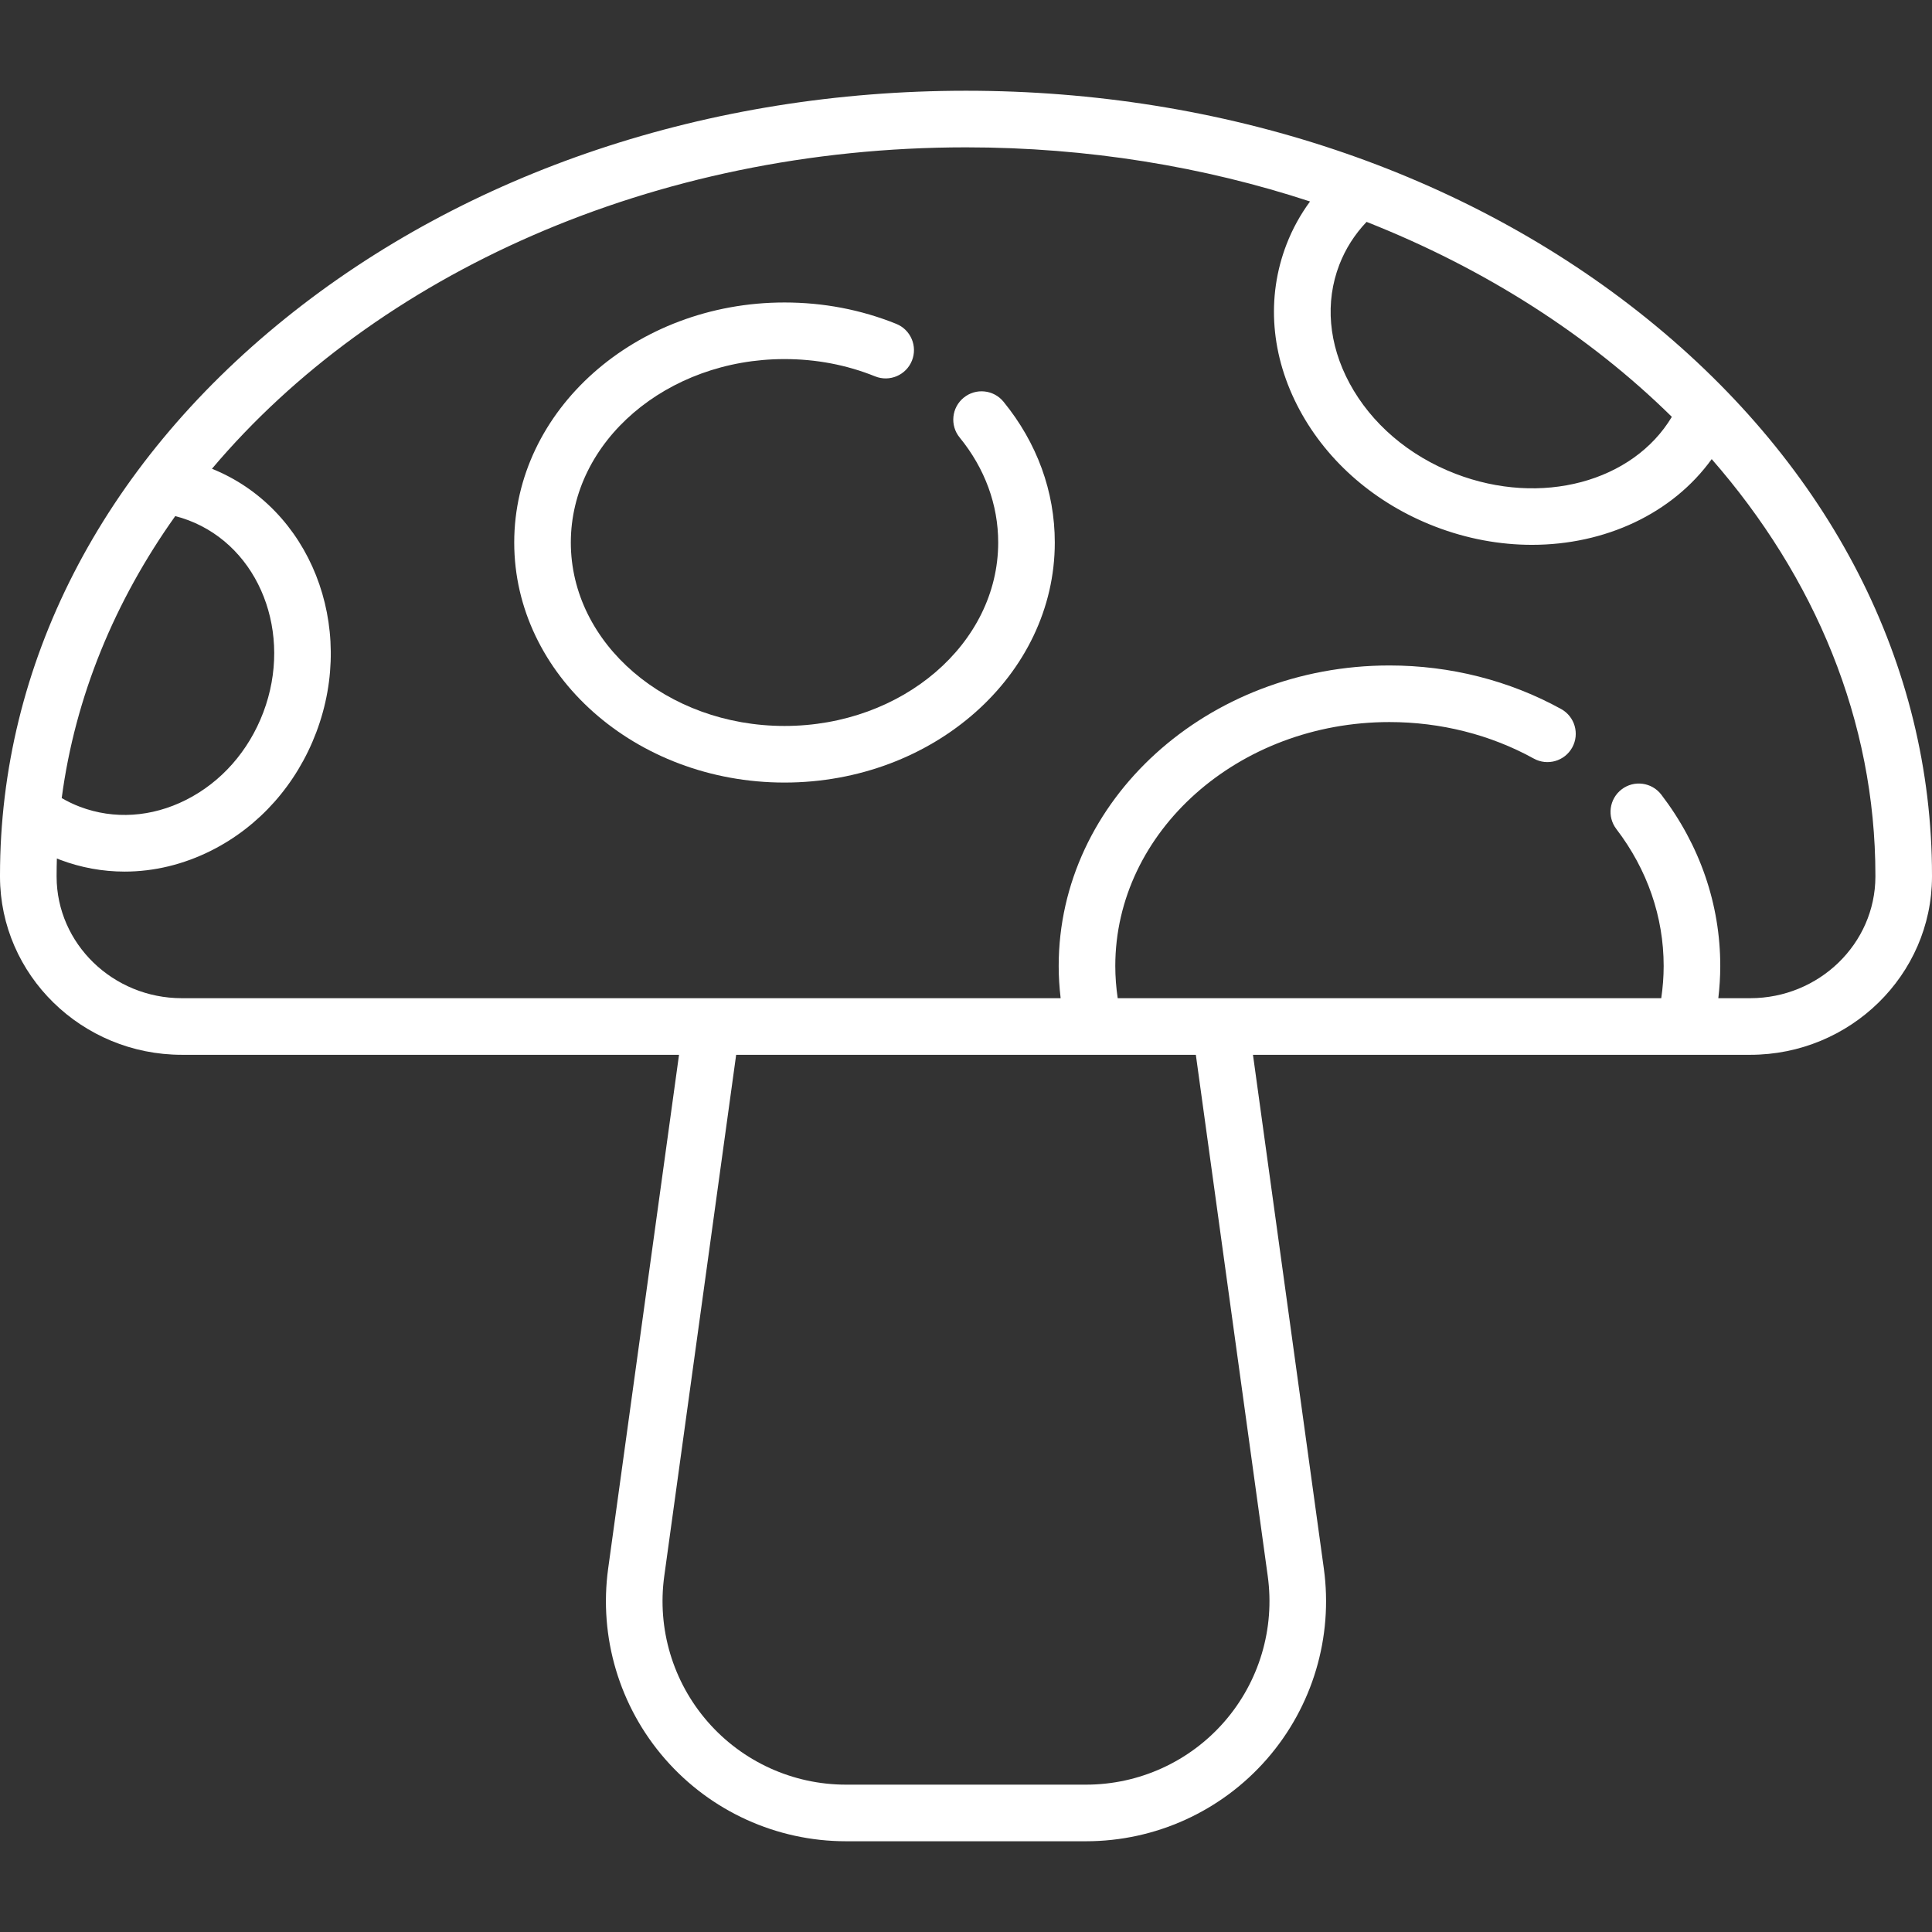 <?xml version="1.0" encoding="iso-8859-1"?>
<!-- Generator: Adobe Illustrator 19.0.0, SVG Export Plug-In . SVG Version: 6.00 Build 0)  -->
<svg version="1.1" fill="#fff" id="Capa_1" xmlns="http://www.w3.org/2000/svg" xmlns:xlink="http://www.w3.org/1999/xlink" x="0px" y="0px"
	 viewBox="0 0 512 512" style="enable-background:new 0 0 512 512;" xml:space="preserve">
<rect x="0" y="0" width="512" height="512" fill="#333333" stroke="none"/>
<g>
	<g>
		<path d="M436.424,84.406C388.16,45.483,324.084,24.047,256,24.047S123.84,45.483,75.576,84.406C26.84,123.71,0,176.108,0,231.951
			v0.431c0.065,25.999,21.681,47.15,48.185,47.15h131.763l-18.774,136.115c-2.513,18.22,2.977,36.622,15.062,50.488
			c12.084,13.865,29.563,21.817,47.954,21.817h63.62c18.392,0,35.872-7.952,47.956-21.818c12.084-13.865,17.573-32.267,15.06-50.487
			l-18.774-136.114h131.763c26.504,0,48.12-21.151,48.185-47.156v-0.425C512,176.108,485.16,123.71,436.424,84.406z M354.936,70.163
			c1.633-4.233,4.062-8.042,7.219-11.361c31.424,12.394,59.005,30.106,80.9,51.665c-10.297,17.207-34.6,23.859-57.377,15.07
			c-12.314-4.751-22.274-13.269-28.044-23.983C352.071,91.221,351.112,80.074,354.936,70.163z M46.444,136.77
			c1.178,0.304,2.341,0.669,3.482,1.1c18.869,7.141,27.774,29.983,19.851,50.919c-3.881,10.256-11.154,18.494-20.478,23.195
			c-9.104,4.591-19.088,5.238-28.112,1.823c-1.676-0.634-3.286-1.415-4.832-2.305C19.918,184.561,30.437,159.259,46.444,136.77z
			 M335.967,417.695c1.921,13.923-2.274,27.986-11.509,38.583c-9.235,10.596-22.592,16.673-36.648,16.673h-63.62
			c-14.055,0-27.412-6.077-36.646-16.672c-9.235-10.596-13.43-24.659-11.51-38.583l19.057-138.164H316.91L335.967,417.695z
			 M497,232.343c-0.044,17.749-14.931,32.188-33.185,32.188h-8.443c0.332-2.83,0.516-5.681,0.516-8.532
			c0-16.341-5.403-32.043-15.624-45.409c-2.517-3.291-7.224-3.917-10.513-1.401c-3.29,2.516-3.918,7.223-1.402,10.514
			c8.203,10.726,12.539,23.277,12.539,36.296c0,2.857-0.224,5.712-0.642,8.532H296.204c-0.417-2.82-0.64-5.676-0.64-8.532
			c0-35.646,32.596-64.645,72.661-64.645c13.557,0,26.78,3.345,38.241,9.675c3.626,2.003,8.189,0.687,10.191-2.939
			c2.002-3.626,0.686-8.189-2.94-10.191c-13.675-7.552-29.406-11.544-45.492-11.544c-48.337,0-87.661,35.729-87.661,79.645
			c0,2.852,0.185,5.702,0.517,8.532H48.186c-18.254,0-33.141-14.439-33.185-32.182v-0.398c0-1.488,0.029-2.971,0.071-4.451
			c0.271,0.108,0.535,0.232,0.808,0.335c5.556,2.103,11.341,3.147,17.153,3.147c7.792,0,15.632-1.879,23.022-5.605
			c12.684-6.396,22.54-17.504,27.752-31.279c10.721-28.329-1.673-59.422-27.634-69.874C99.519,72.874,172.917,39.047,256,39.047
			c32.249,0,63.031,5.109,91.17,14.348c-2.56,3.493-4.655,7.286-6.229,11.367c-5.425,14.062-4.187,29.652,3.486,43.901
			c7.467,13.865,20.199,24.827,35.852,30.866c8.536,3.293,17.268,4.858,25.708,4.858c19.36,0,37.189-8.233,47.632-22.717
			C480.943,152.948,497,190.974,497,231.951V232.343z"/>
	</g>
</g>
<g>
	<g>
		<path d="M265.939,106.46c-2.618-3.209-7.342-3.687-10.552-1.068c-3.209,2.619-3.688,7.343-1.069,10.552
			c6.682,8.188,10.214,17.811,10.214,27.829c0,26.805-25.404,48.613-56.629,48.613c-31.225,0-56.629-21.808-56.629-48.613
			c0-26.806,25.404-48.613,56.629-48.613c8.391,0,16.467,1.541,24.003,4.579c3.842,1.549,8.211-0.31,9.76-4.151
			c1.549-3.842-0.31-8.212-4.152-9.761c-9.327-3.76-19.29-5.667-29.612-5.667c-39.497,0-71.629,28.537-71.629,63.613
			s32.133,63.613,71.629,63.613c39.496,0,71.629-28.537,71.629-63.613C279.531,130.259,274.831,117.356,265.939,106.46z"/>
	</g>
</g>
<g>
</g>
<g>
</g>
<g>
</g>
<g>
</g>
<g>
</g>
<g>
</g>
<g>
</g>
<g>
</g>
<g>
</g>
<g>
</g>
<g>
</g>
<g>
</g>
<g>
</g>
<g>
</g>
<g>
</g>
</svg>
